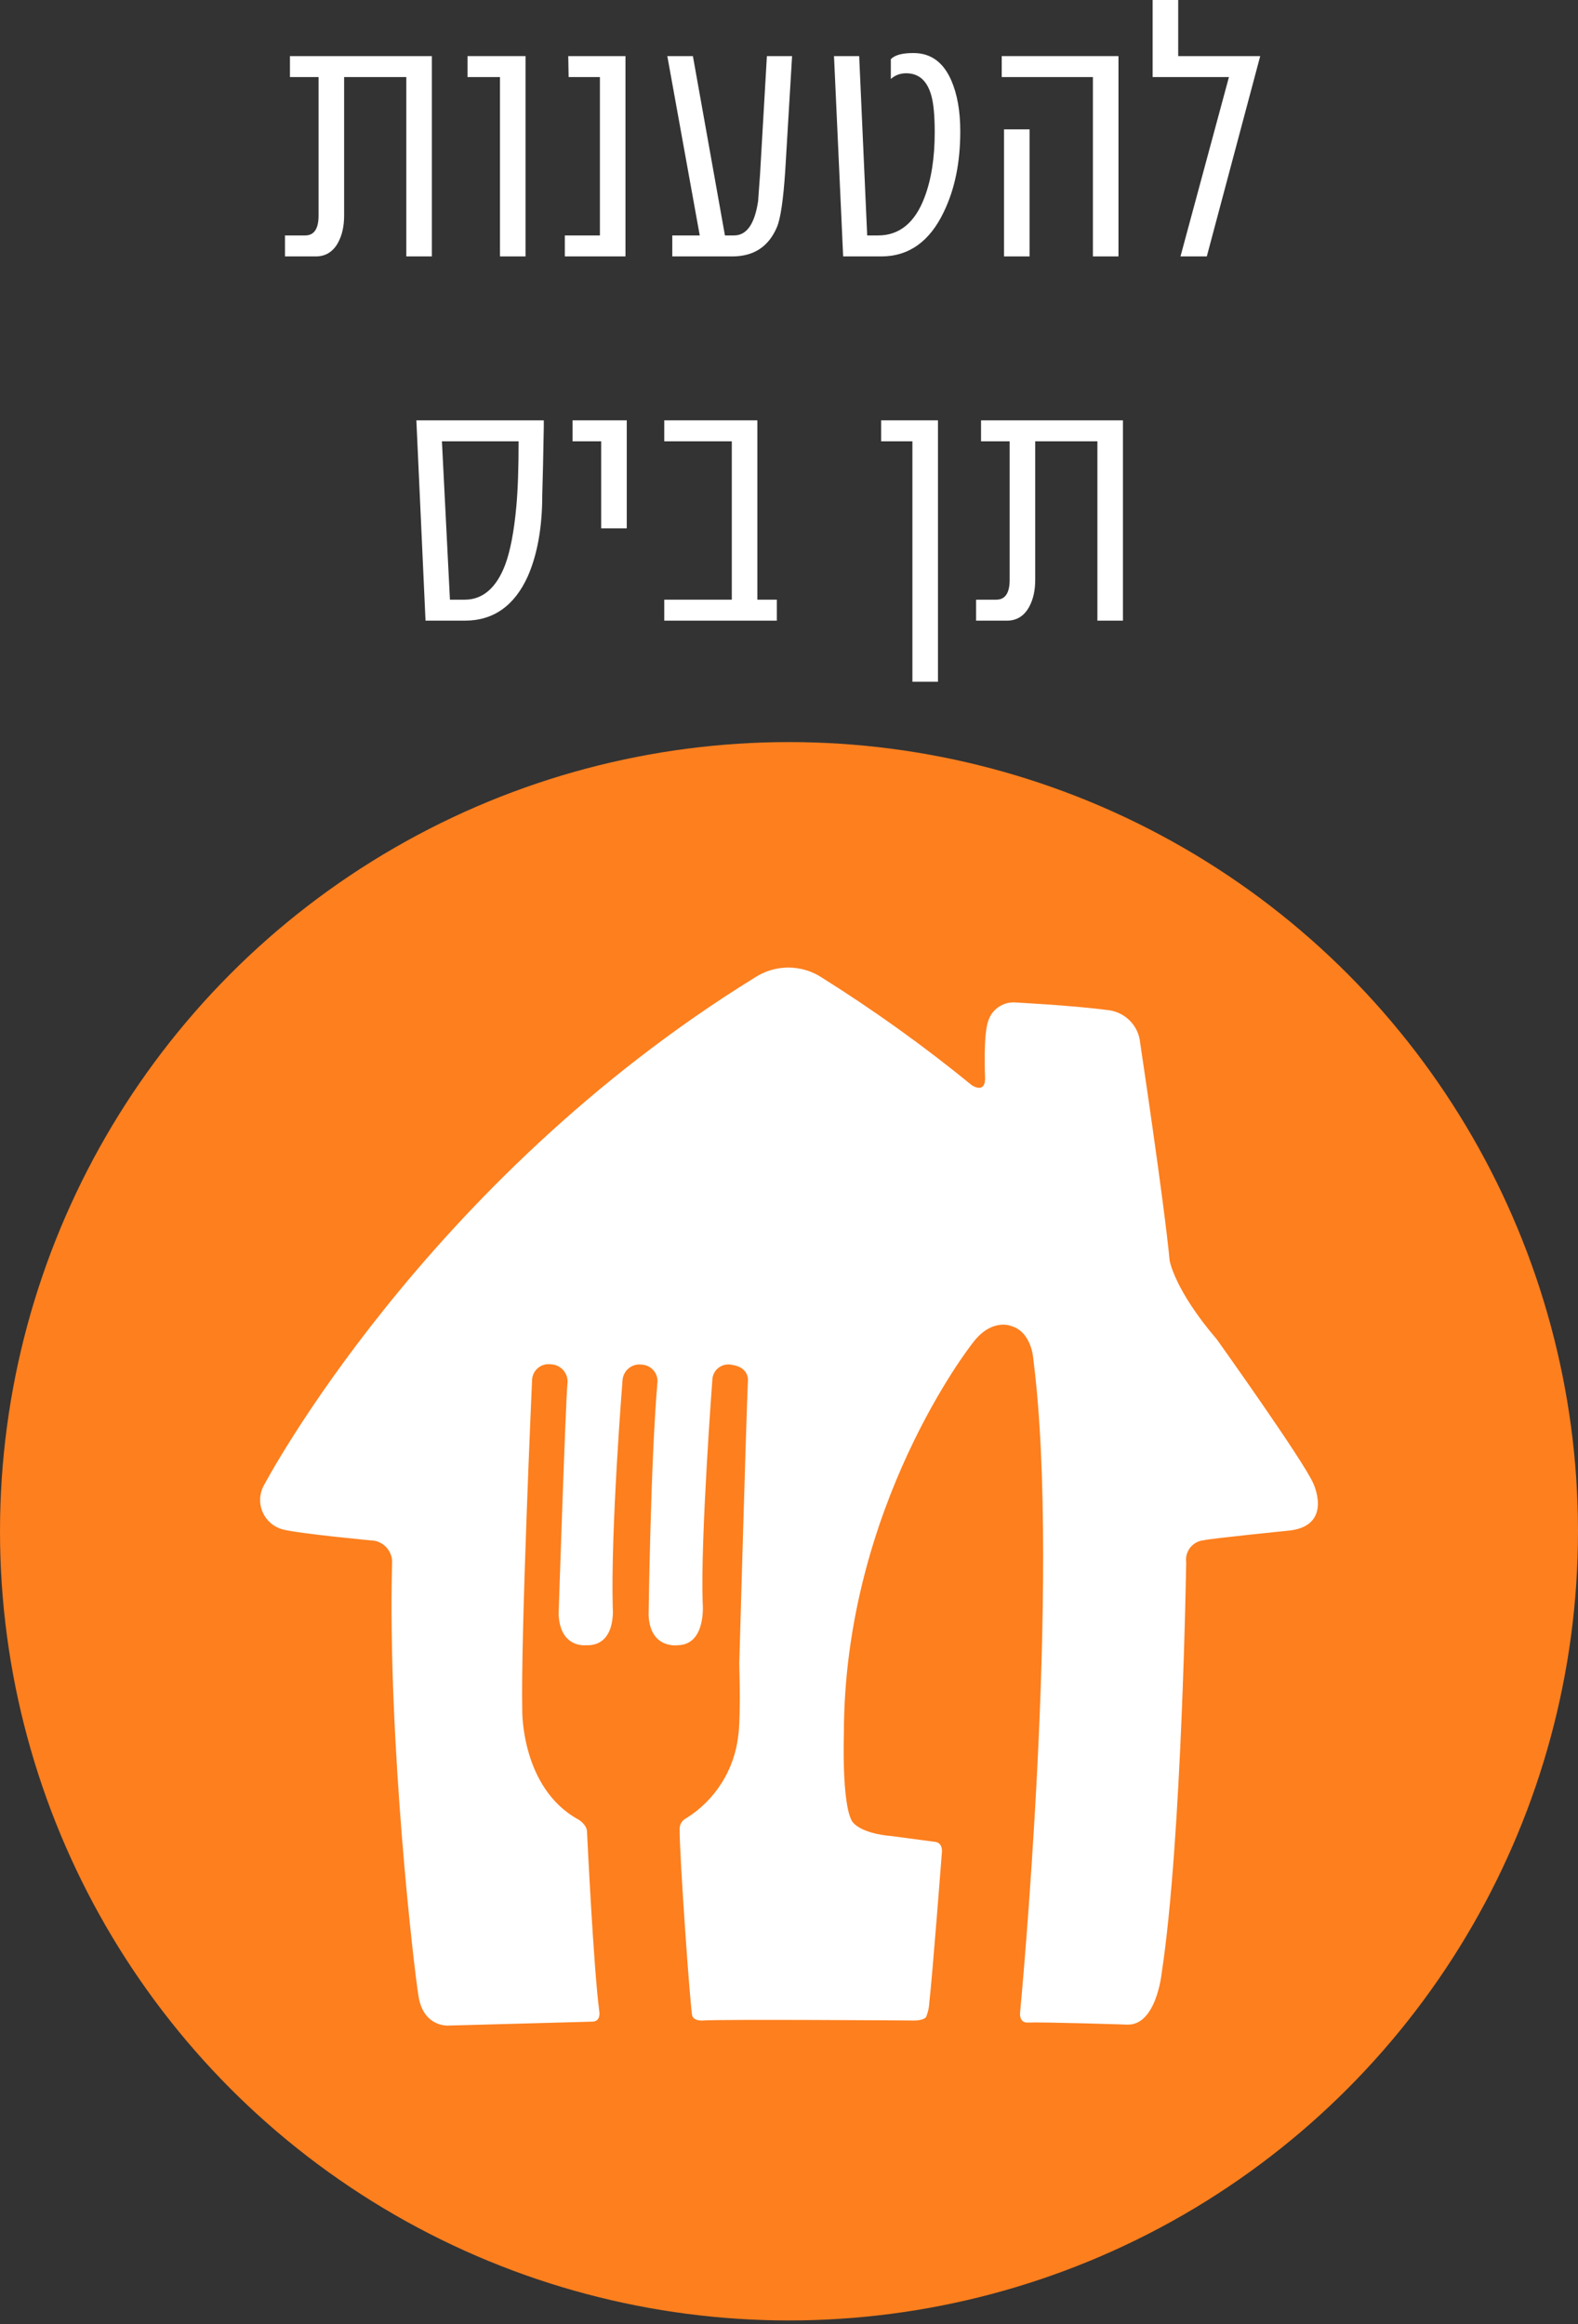 <svg width="91" height="134" viewBox="0 0 91 134" fill="none" xmlns="http://www.w3.org/2000/svg">
<rect x="0" y="0" width="91" height="134" fill="#333333" stroke="none"/>
<circle cx="45.5" cy="88.284" r="45.5" fill="#FD7F1E"/>
<path fill-rule="evenodd" clip-rule="evenodd" d="M43.509 56.373C44.691 55.588 46.23 55.588 47.412 56.373C50.415 58.257 53.297 60.324 56.041 62.566C56.041 62.566 56.786 63.083 56.809 62.206C56.809 62.206 56.685 59.622 57.001 58.828C57.211 58.212 57.789 57.795 58.441 57.791C58.441 57.791 61.831 57.96 63.981 58.248C64.944 58.396 65.678 59.184 65.754 60.15C65.754 60.15 67.139 69.356 67.45 72.671C67.45 72.671 67.72 74.36 70.172 77.221C70.172 77.221 75.119 84.146 75.728 85.508C75.728 85.508 76.892 87.918 74.402 88.239C74.402 88.239 69.85 88.695 69.42 88.802C68.799 88.86 68.342 89.408 68.401 90.027C68.402 90.039 68.403 90.051 68.405 90.063C68.405 90.063 68.166 106.063 66.992 113.754C66.992 113.754 66.687 116.806 64.987 116.727C64.987 116.727 60.316 116.574 59.231 116.608C59.231 116.608 58.758 116.643 58.831 115.984C58.831 115.984 61.209 91.026 59.594 78.403C59.594 78.403 59.531 76.776 58.277 76.438C58.277 76.438 57.148 75.982 56.058 77.474C56.058 77.474 48.654 86.849 48.665 99.995C48.665 99.995 48.53 103.986 49.139 105.005C49.139 105.005 49.518 105.703 51.45 105.861L53.901 106.188C53.901 106.188 54.358 106.188 54.319 106.784C54.319 106.784 53.754 114.103 53.596 115.404C53.586 115.701 53.525 115.994 53.415 116.271C53.415 116.271 53.325 116.519 52.556 116.49C52.556 116.49 41.758 116.411 40.544 116.49C40.544 116.49 40.036 116.542 39.923 116.226C39.81 115.911 39.171 106.773 39.194 105.472C39.178 105.202 39.328 104.949 39.573 104.83C41.246 103.785 42.352 102.035 42.572 100.079C42.572 100.079 42.724 99.319 42.633 95.89C42.633 95.89 43.029 81.849 43.131 79.597C43.131 79.597 43.216 78.836 42.216 78.69C41.718 78.573 41.219 78.881 41.102 79.378C41.096 79.406 41.09 79.434 41.086 79.461C41.086 79.461 40.386 88.724 40.522 92.411C40.522 92.411 40.759 94.809 39.098 94.854C39.098 94.854 37.477 95.096 37.404 93.103C37.404 93.103 37.523 84.095 37.918 79.647C37.928 79.141 37.538 78.715 37.031 78.679C36.499 78.594 35.998 78.955 35.911 79.486C35.907 79.514 35.904 79.541 35.901 79.569C35.901 79.569 35.207 88.183 35.337 92.732C35.337 92.732 35.54 94.938 33.772 94.854C33.772 94.854 32.299 95.029 32.214 93.069C32.214 93.069 32.62 80.739 32.723 79.782C32.794 79.237 32.409 78.736 31.86 78.665C31.828 78.661 31.795 78.658 31.762 78.657C31.238 78.588 30.76 78.955 30.691 79.475C30.687 79.506 30.684 79.537 30.683 79.569C30.683 79.569 30.023 94.314 30.118 98.643C30.118 98.643 30.056 103.097 33.355 104.904C33.355 104.904 33.841 105.185 33.852 105.607C33.852 105.607 34.225 113.434 34.559 115.955C34.559 115.955 34.682 116.557 34.14 116.557L25.843 116.783C25.843 116.783 24.466 116.878 24.149 115.178C23.878 113.597 22.358 100.541 22.607 90.187C22.672 89.542 22.233 88.954 21.597 88.83C21.597 88.83 17.349 88.436 16.321 88.183C15.378 87.939 14.813 86.982 15.056 86.042C15.097 85.885 15.16 85.733 15.243 85.593C15.243 85.593 24.437 68.156 43.509 56.373Z" fill="white"/>
<path d="M64.759 24.234V35.784H63.285V25.444H59.699V33.43C59.699 34.024 59.589 34.552 59.347 34.992C59.061 35.52 58.621 35.784 58.071 35.784H56.289V34.574H57.455C57.961 34.574 58.225 34.2 58.225 33.43V25.444H56.575V24.234H64.759Z" fill="white"/>
<path d="M54.091 24.234V39.304H52.617V25.444H50.813V24.234H54.091Z" fill="white"/>
<path d="M44.797 34.574V35.784H38.307V34.574H42.202V25.444H38.307V24.234H43.675V34.574H44.797Z" fill="white"/>
<path d="M36.143 24.234V30.46H34.669V25.444H33.019V24.234H36.143Z" fill="white"/>
<path d="M31.359 24.234V24.608L31.315 26.874L31.271 28.546C31.271 30.416 30.985 31.978 30.435 33.232C29.665 34.926 28.455 35.784 26.805 35.784H24.539L24.011 24.234H31.359ZM29.907 25.444H25.485L25.947 34.574H26.805C27.839 34.574 28.631 33.892 29.137 32.55C29.423 31.78 29.643 30.658 29.775 29.206C29.863 28.26 29.907 27.006 29.907 25.444Z" fill="white"/>
<path d="M67.944 3.234H72.674L69.594 14.784H68.076L70.87 4.444H66.47V0H67.944V3.234Z" fill="white"/>
<path d="M64.5 3.234V14.784H63.026V4.444H57.768V3.234H64.5ZM59.374 7.458V14.784H57.9V7.458H59.374Z" fill="white"/>
<path d="M55.377 7.568C55.377 9.35 55.069 10.89 54.431 12.21C53.617 13.926 52.407 14.784 50.823 14.784H48.623L48.095 3.234H49.547L50.009 13.574H50.647C51.857 13.574 52.759 12.848 53.309 11.396C53.705 10.362 53.903 9.108 53.903 7.634C53.903 6.666 53.837 5.962 53.705 5.5C53.463 4.642 52.979 4.224 52.253 4.224C51.923 4.224 51.615 4.334 51.373 4.554V3.41C51.615 3.168 52.033 3.058 52.671 3.058C53.683 3.058 54.409 3.586 54.871 4.664C55.201 5.434 55.377 6.402 55.377 7.568Z" fill="white"/>
<path d="M44.225 3.234H45.678L45.282 9.856C45.172 11.506 45.017 12.606 44.797 13.112C44.313 14.234 43.456 14.784 42.224 14.784H38.77V13.574H40.353L38.483 3.234H39.958L41.806 13.574H42.334C43.059 13.574 43.522 12.914 43.719 11.594L43.83 10.054L44.225 3.234Z" fill="white"/>
<path d="M32.77 3.234H36.07V14.784H32.572V13.574H34.596V4.444H32.792L32.77 3.234Z" fill="white"/>
<path d="M30.306 3.234V14.784H28.832V4.444H26.962V3.234H30.306Z" fill="white"/>
<path d="M24.905 3.234V14.784H23.431V4.444H19.845V12.43C19.845 13.024 19.735 13.552 19.493 13.992C19.207 14.52 18.767 14.784 18.217 14.784H16.435V13.574H17.601C18.107 13.574 18.371 13.2 18.371 12.43V4.444H16.721V3.234H24.905Z" fill="white"/>
</svg>

